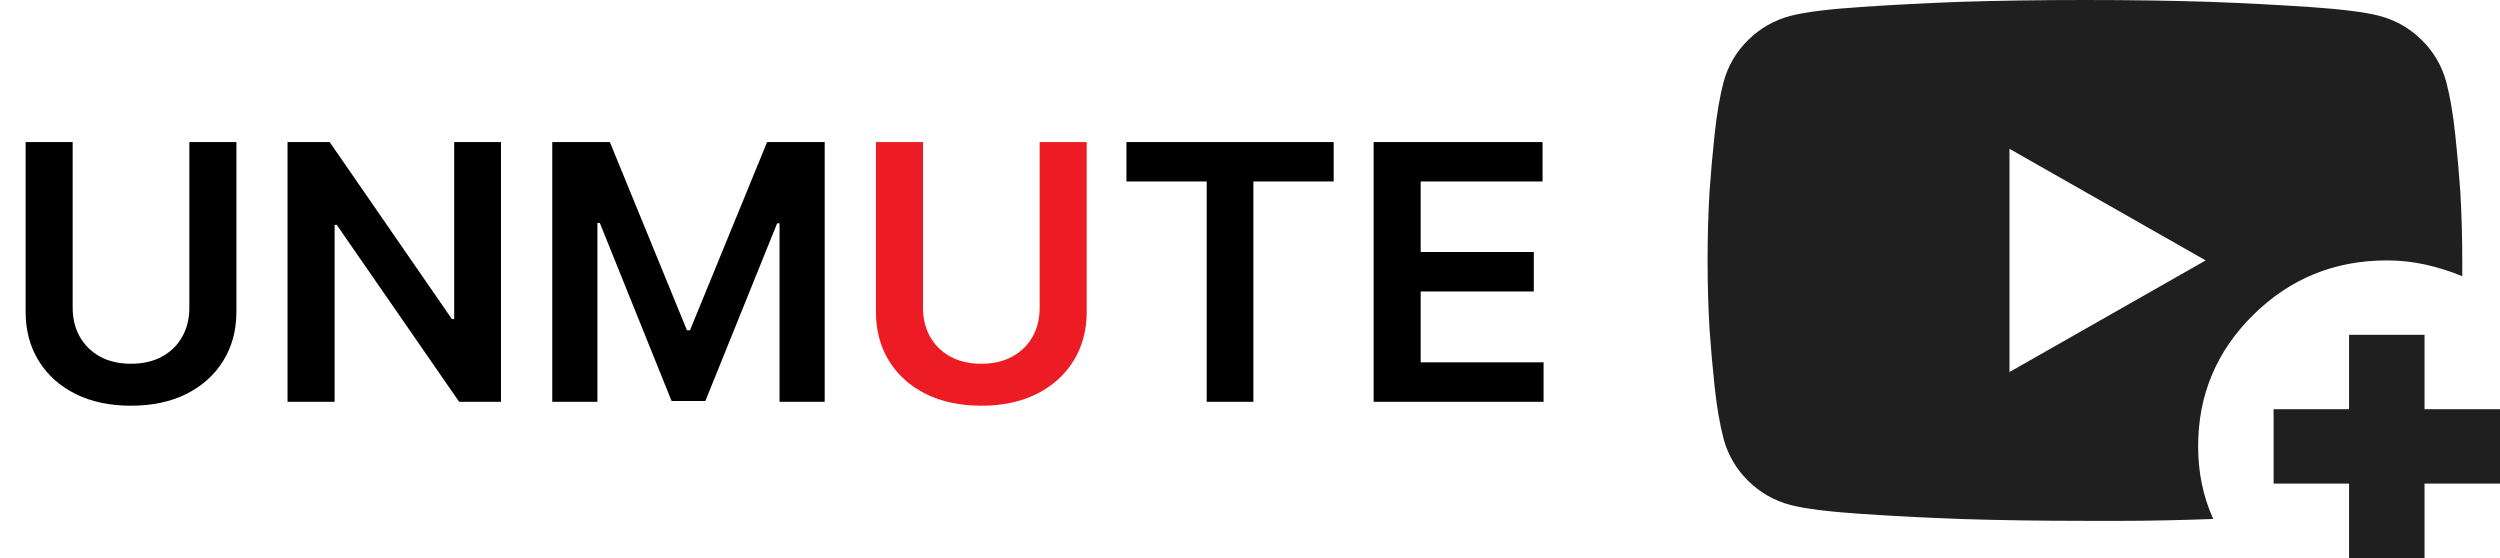 <svg width="224" height="50" viewBox="0 0 224 50" fill="none" xmlns="http://www.w3.org/2000/svg">
<path d="M16.966 12.727H21.182V27.932C21.182 29.599 20.788 31.064 20 32.33C19.22 33.595 18.121 34.583 16.704 35.295C15.288 36 13.633 36.352 11.739 36.352C9.837 36.352 8.178 36 6.761 35.295C5.345 34.583 4.246 33.595 3.466 32.33C2.686 31.064 2.295 29.599 2.295 27.932V12.727H6.511V27.579C6.511 28.549 6.723 29.413 7.148 30.171C7.58 30.928 8.186 31.523 8.966 31.954C9.746 32.379 10.671 32.591 11.739 32.591C12.807 32.591 13.731 32.379 14.511 31.954C15.299 31.523 15.905 30.928 16.329 30.171C16.754 29.413 16.966 28.549 16.966 27.579V12.727ZM44.889 12.727V36H41.139L30.173 20.148H29.98V36H25.764V12.727H29.537L40.492 28.591H40.696V12.727H44.889ZM49.483 12.727H54.642L61.551 29.591H61.824L68.733 12.727H73.892V36H69.847V20.011H69.631L63.199 35.932H60.176L53.744 19.977H53.528V36H49.483V12.727ZM100.929 16.261V12.727H119.497V16.261H112.304V36H108.122V16.261H100.929ZM123.077 36V12.727H138.213V16.261H127.293V22.579H137.429V26.114H127.293V32.466H138.304V36H123.077Z" fill="black"/>
<path d="M93.153 12.727H97.369V27.932C97.369 29.599 96.975 31.064 96.188 32.33C95.407 33.595 94.309 34.583 92.892 35.295C91.475 36 89.82 36.352 87.926 36.352C86.025 36.352 84.365 36 82.949 35.295C81.532 34.583 80.434 33.595 79.653 32.33C78.873 31.064 78.483 29.599 78.483 27.932V12.727H82.699V27.579C82.699 28.549 82.911 29.413 83.335 30.171C83.767 30.928 84.373 31.523 85.153 31.954C85.934 32.379 86.858 32.591 87.926 32.591C88.994 32.591 89.919 32.379 90.699 31.954C91.487 31.523 92.093 30.928 92.517 30.171C92.941 29.413 93.153 28.549 93.153 27.579V12.727Z" fill="#ED1C24"/>
<path d="M198.305 46.5C196.783 46.556 195.332 46.597 193.952 46.625C192.571 46.653 191.346 46.667 190.275 46.667H186.81C182.809 46.667 179.062 46.611 175.568 46.5C172.581 46.389 169.637 46.236 166.735 46.042C163.833 45.847 161.734 45.583 160.438 45.25C158.973 44.861 157.705 44.139 156.635 43.083C155.564 42.028 154.831 40.778 154.437 39.333C154.099 38.056 153.831 36.5 153.634 34.667C153.437 32.833 153.282 31.083 153.169 29.417C153.056 27.417 153 25.389 153 23.333C153 21.278 153.056 19.25 153.169 17.25C153.282 15.583 153.437 13.833 153.634 12C153.831 10.167 154.099 8.611 154.437 7.333C154.831 5.889 155.564 4.639 156.635 3.583C157.705 2.528 158.973 1.806 160.438 1.417C161.734 1.083 163.833 0.819 166.735 0.625C169.637 0.431 172.581 0.278 175.568 0.167C179.062 0.056 182.809 0 186.81 0C190.81 0 194.558 0.056 198.051 0.167C201.038 0.278 203.982 0.431 206.884 0.625C209.786 0.819 211.885 1.083 213.181 1.417C214.646 1.806 215.914 2.528 216.985 3.583C218.055 4.639 218.788 5.889 219.182 7.333C219.52 8.611 219.788 10.167 219.985 12C220.182 13.833 220.337 15.583 220.45 17.25C220.563 19.25 220.619 21.278 220.619 23.333V24.75C219.548 24.306 218.45 23.958 217.323 23.708C216.196 23.458 215.04 23.333 213.857 23.333C209.18 23.333 205.193 24.958 201.897 28.208C198.601 31.458 196.952 35.389 196.952 40C196.952 41.167 197.065 42.292 197.29 43.375C197.516 44.458 197.854 45.5 198.305 46.5ZM180.048 33.333L197.629 23.333L180.048 13.333V33.333ZM210.476 50V43.333H203.714V36.667H210.476V30H217.238V36.667H224V43.333H217.238V50H210.476Z" fill="#1F1F1F"/>
</svg>
